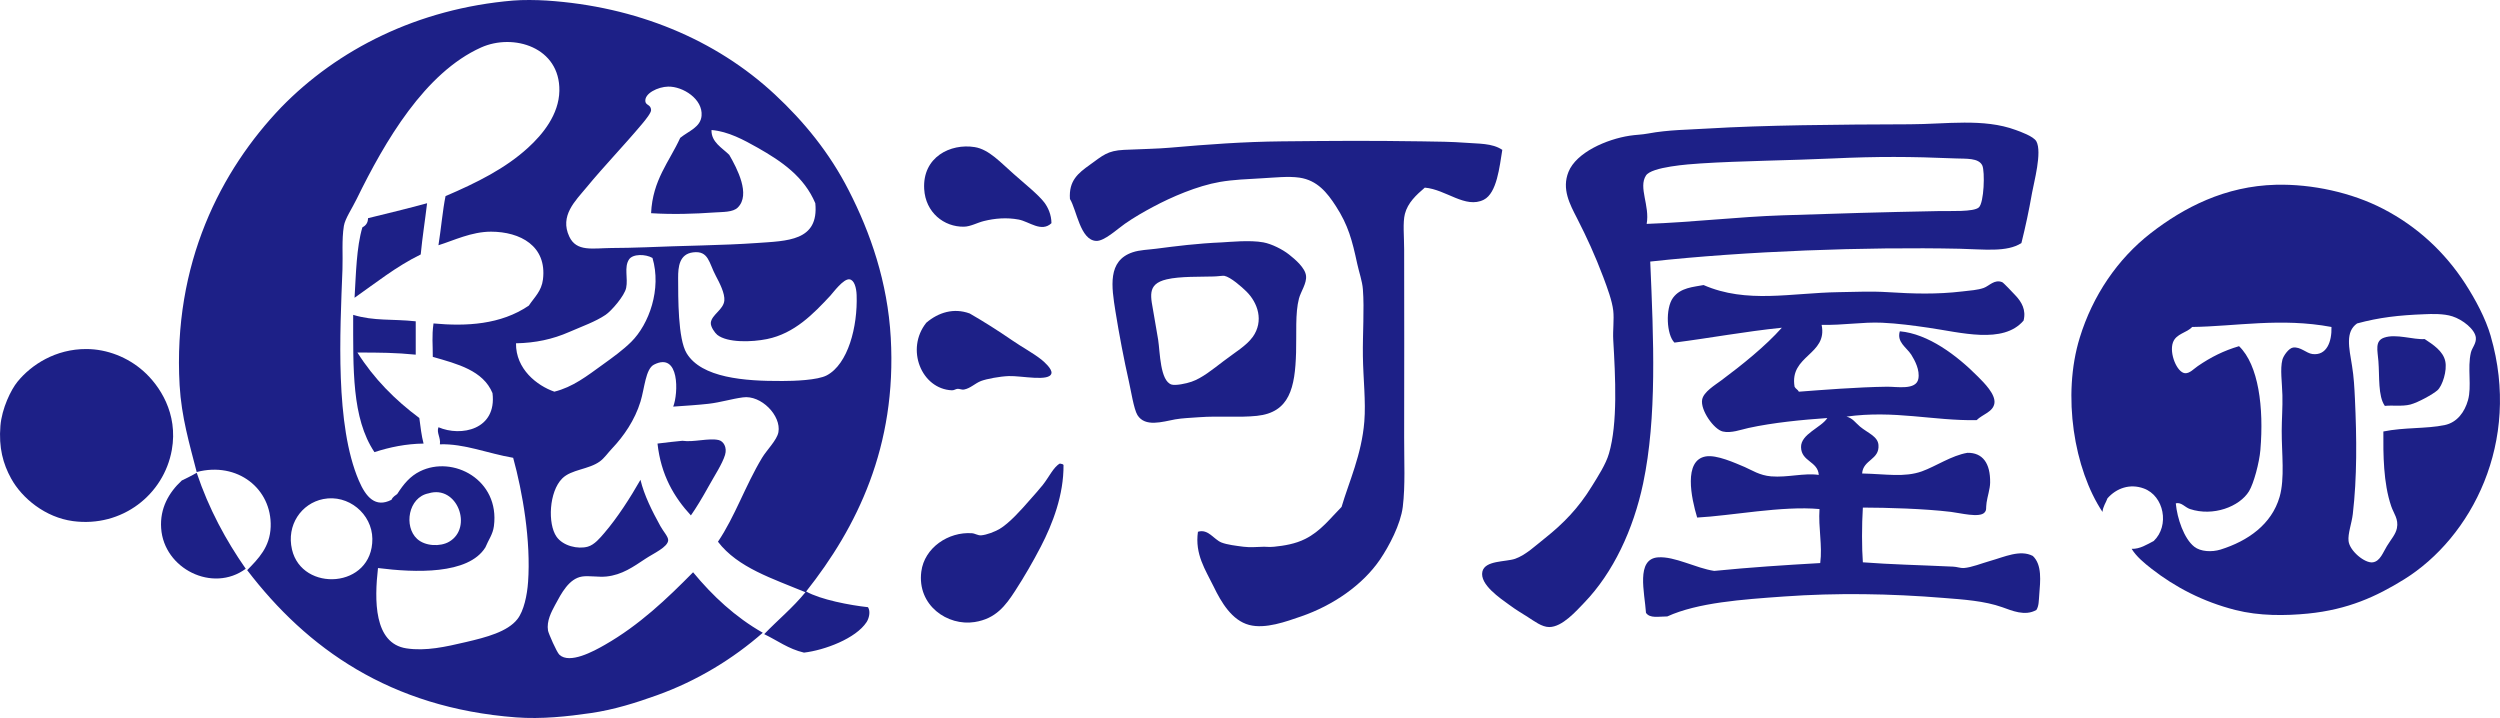 <?xml version="1.0" encoding="UTF-8"?><svg id="_レイヤー_2" xmlns="http://www.w3.org/2000/svg" width="139.965" height="40.198" viewBox="0 0 139.965 40.198"><defs><style>.cls-1{fill:#1d2087;}</style></defs><g id="_ファーストビュー"><path class="cls-1" d="M58.387,27.144c-.233.292-.496.579-.756.875-.441.508-1.121,1.272-1.67,1.596-.262.152-.716.332-1.036.357-.182.012-.344-.111-.516-.119-1.301-.091-2.657.804-2.829,2.15-.242,1.896,1.477,3.062,2.985,2.823,1.183-.184,1.73-.915,2.271-1.75.509-.786.994-1.623,1.433-2.468.664-1.28,1.29-2.906,1.273-4.58-.092-.086-.108-.033-.2-.078-.355.185-.624.78-.956,1.194Z"/><path class="cls-1" d="M53.293,21.851c.135.004.195-.07.317-.082.112-.008.244.065.359.041.374-.074.603-.341.956-.48.315-.119,1.057-.258,1.554-.275.718-.024,2.294.332,2.388-.16.044-.238-.401-.632-.558-.759-.485-.382-1.08-.694-1.631-1.075-.802-.55-1.596-1.055-2.388-1.51-.894-.328-1.752-.06-2.43.517-1.179,1.477-.273,3.712,1.433,3.784Z"/><path class="cls-1" d="M40.236,24.637c-.553-.127-1.404.135-2.033.041-.329.028-.958.102-1.392.156.195,1.769.928,3,1.869,4.022.28-.394.645-.997.996-1.633.332-.6.762-1.248.916-1.753.128-.423-.086-.771-.357-.833Z"/><path class="cls-1" d="M10.175,26.903c-.723.673-1.229,1.555-1.153,2.669.149,2.268,2.887,3.638,4.736,2.271-1.112-1.596-2.065-3.349-2.746-5.376-.264.16-.555.296-.836.435Z"/><path class="cls-1" d="M53.969,12.691c.366-.004.746-.226,1.116-.316.616-.152,1.274-.209,1.951-.082.583.111,1.273.735,1.831.201-.002-.467-.191-.882-.399-1.157-.33-.431-1.038-1.001-1.71-1.592-.722-.628-1.382-1.383-2.191-1.51-1.343-.217-2.927.55-2.825,2.348.073,1.309,1.105,2.13,2.229,2.109Z"/><path class="cls-1" d="M8.026,20.776c-.872-.776-2.031-1.231-3.185-1.235-1.729-.008-3.086.878-3.862,1.83-.365.447-.872,1.485-.956,2.47-.101,1.219.149,2.13.599,2.946.616,1.122,1.929,2.183,3.463,2.388,2.749.366,5.088-1.485,5.534-3.983.366-2.058-.696-3.621-1.593-4.417Z"/><path class="cls-1" d="M72.163,14.246c-.353-.279-.962-.591-1.433-.677-.746-.14-1.914-.019-2.307,0-1.411.061-2.56.209-3.705.357-.433.057-.914.064-1.313.201-1.406.476-1.175,1.92-.956,3.303.204,1.272.473,2.688.756,3.94.106.46.272,1.539.477,1.871.429.685,1.383.375,2.113.238.406-.07.827-.082,1.314-.119,1.185-.086,2.256.028,3.262-.078,1.832-.191,2.135-1.58,2.191-3.546.032-1.034-.056-2.207.162-3.024.101-.386.443-.85.395-1.272-.046-.439-.601-.915-.956-1.194ZM70.135,18.863c-.351.492-.977.853-1.632,1.354-.631.48-1.206.952-1.792,1.154-.292.104-.893.226-1.116.16-.649-.197-.647-1.808-.754-2.505-.064-.417-.158-.888-.239-1.397-.162-.997-.442-1.72.719-1.99.748-.177,1.908-.136,2.626-.16.225-.004.52-.053.597-.037.357.07.979.624,1.235.875.645.636.989,1.656.357,2.548Z"/><path class="cls-1" d="M111.42,31.404c-.478.135-1.034.365-1.475.398-.178.012-.39-.07-.595-.078-2.006-.094-3.443-.119-5.056-.242-.06-.792-.062-2.087,0-3.065,1.365.004,3.443.062,4.937.242.505.061,1.588.344,1.871.039.136-.15.069-.211.119-.56.045-.328.193-.76.199-1.112.019-1.1-.427-1.691-1.274-1.674-.882.148-1.765.755-2.548,1.038-.985.349-2.003.148-3.345.119.052-.78.981-.763.915-1.596-.037-.485-.595-.665-1.034-1.03-.267-.226-.411-.472-.757-.558,2.674-.373,4.87.242,7.287.197.324-.328.927-.452.997-.954.062-.499-.57-1.127-.917-1.475-1.192-1.203-2.793-2.405-4.381-2.545-.182.606.37.895.641,1.309.205.328.49.866.396,1.355-.125.648-1.208.431-1.752.439-1.652.021-3.683.184-4.937.279-.056-.119-.183-.16-.24-.279-.3-1.765,1.863-1.777,1.514-3.464,1.227.029,2.292-.168,3.386-.119.888.041,1.761.16,2.585.279,1.81.259,4.194.94,5.335-.398.152-.591-.103-1.046-.476-1.432-.115-.123-.645-.687-.718-.718-.435-.177-.722.205-1.034.32-.328.119-.755.146-1.194.197-1.445.172-2.76.131-4.182.041-.891-.057-1.814-.016-2.745,0-2.668.041-5.146.657-7.566-.398-.564.111-1.286.136-1.711.714-.435.595-.363,2.073.08,2.508,2.025-.259,3.905-.616,6.013-.833-.928,1.042-2.225,2.081-3.386,2.946-.357.267-.993.645-1.075,1.075-.111.591.661,1.679,1.157,1.79.462.107,1.001-.101,1.432-.197,1.387-.303,3.008-.46,4.42-.558-.349.542-1.49.895-1.473,1.633.016.813.94.78.993,1.551-.841-.119-1.732.156-2.668.082-.644-.053-1.087-.353-1.473-.521-.55-.23-1.576-.702-2.188-.595-1.256.217-.811,2.326-.48,3.422,1.884-.098,4.769-.668,6.849-.476-.07,1.063.17,2.031.041,3.024-2.019.115-3.878.236-5.934.439-1.026-.152-2.208-.825-3.144-.759-1.256.09-.751,1.97-.677,3.107.223.324.699.201,1.194.201,1.709-.776,4.173-.948,6.529-1.116,2.934-.21,5.96-.164,8.959.082,1.09.086,2.269.164,3.262.517.538.189,1.27.521,1.912.156.144-.222.133-.526.16-.834.062-.788.168-1.695-.359-2.191-.712-.37-1.586.053-2.389.279Z"/><path class="cls-1" d="M135.746,18.982c-.626.049-1.599-.312-2.269-.078-.529.184-.367.706-.32,1.313.069.858-.029,1.962.361,2.508.427-.049.964.041,1.432-.078.431-.115,1.252-.567,1.512-.796.277-.246.556-1.104.437-1.634-.121-.558-.681-.927-1.153-1.235Z"/><path class="cls-1" d="M84.108,8.39c-.572-.386-1.341-.337-2.069-.398-.752-.057-1.588-.066-2.43-.078-3.067-.045-4.817-.029-7.843,0-2.131.021-4.13.168-6.291.357-.638.057-1.55.074-2.547.119-.935.045-1.185.316-1.912.837-.648.464-1.187.882-1.114,1.913.381.616.572,2.31,1.471,2.348.453.021,1.177-.661,1.594-.952.532-.373,1.093-.689,1.592-.956,1.022-.546,2.461-1.173,3.743-1.395.766-.131,1.55-.156,2.309-.201.716-.037,1.516-.131,2.149-.037.987.148,1.54.833,2.03,1.593.693,1.071.914,1.916,1.195,3.225.101.468.284.975.318,1.432.086,1.133-.017,2.458,0,3.745.017,1.245.171,2.54.08,3.663-.148,1.846-.862,3.377-1.274,4.776-.618.62-1.16,1.355-2.031,1.79-.555.281-1.185.382-1.75.439-.235.024-.479,0-.557,0-.376.008-.776.049-1.155,0-.403-.053-.912-.111-1.233-.238-.421-.168-.744-.78-1.315-.6-.181,1.26.42,2.13.878,3.066.426.882,1.023,1.896,1.989,2.15.912.242,2.081-.193,2.907-.476,1.811-.624,3.457-1.773,4.419-3.185.516-.759,1.153-1.974,1.275-2.946.147-1.198.073-2.557.077-3.902.013-3.497,0-6.968,0-10.51,0-.722-.083-1.51.042-1.993.16-.626.641-1.065,1.114-1.471,1.197.103,2.271,1.195,3.303.677.738-.373.882-1.859,1.036-2.79Z"/><path class="cls-1" d="M114.008,7.914c-.156-.283-.898-.542-1.153-.636-1.81-.669-3.897-.324-5.934-.32-4.092.012-8.158.049-11.306.238-1.1.07-2.199.066-3.344.279-.347.066-.698.07-1.034.123-1.285.197-2.986.932-3.425,2.028-.383.956.072,1.801.478,2.589.546,1.067,1.014,2.089,1.473,3.304.228.607.493,1.321.556,1.871.056.488-.03,1.116,0,1.633.121,2.085.257,4.678-.24,6.369-.172.599-.616,1.28-.956,1.83-.751,1.227-1.605,2.097-2.627,2.909-.505.398-1.079.948-1.672,1.154-.529.181-1.689.082-1.832.718-.159.722,1.002,1.494,1.515,1.868.341.252.647.435,1.033.677.357.226.78.558,1.195.558.735,0,1.514-.903,1.953-1.355,1.629-1.686,2.76-4.108,3.304-6.685.779-3.702.587-8.052.398-12.422,5.335-.587,12.102-.829,17.318-.718,1.34.029,2.663.209,3.463-.32.238-.96.411-1.765.599-2.828.094-.546.57-2.261.238-2.864ZM110.782,11.616c-.292.255-1.57.189-2.229.201-3.488.069-5.269.123-8.761.238-2.515.084-4.999.386-7.602.48.187-1.022-.474-2.039-.039-2.708.312-.485,2.364-.632,3.065-.677,2.192-.143,5.134-.172,7.403-.279,2.495-.115,4.319-.107,6.89,0,.558.024,1.272-.041,1.474.398.148.328.102,2.089-.201,2.348Z"/><path class="cls-1" d="M20.009,19.737c1.269,0,2.137.008,3.266.119v-1.867c-1.327-.142-2.321-.004-3.502-.361.004,3.023-.088,5.774,1.191,7.686.862-.283,1.784-.468,2.749-.48-.116-.443-.172-.94-.237-1.432-1.364-1.014-2.547-2.208-3.466-3.665Z"/><path class="cls-1" d="M45.132,33.116c2.845-3.591,5.083-8.117,4.738-14.212-.176-3.115-1.135-5.869-2.351-8.242-1.075-2.108-2.51-3.859-4.138-5.374C40.066,2.202,35.609.359,30.601.031c-.583-.037-1.339-.045-1.872,0-5.359.452-9.836,2.745-12.979,5.971-3.381,3.526-6.081,8.745-5.694,15.57.102,1.773.557,3.299.956,4.855,2.274-.599,4.212.927,4.142,3.065-.04,1.141-.685,1.781-1.315,2.429,3.336,4.367,7.998,7.707,15.05,8.242,1.429.109,2.915-.055,4.182-.24,1.309-.188,2.561-.587,3.703-.997,2.268-.813,4.279-2.052,5.931-3.501-1.546-.882-2.803-2.056-3.902-3.386-1.469,1.49-3.011,2.96-4.938,4.062-.636.366-1.977,1.092-2.547.554-.152-.14-.611-1.198-.637-1.35-.091-.538.2-1.067.397-1.436.349-.648.774-1.477,1.514-1.592.372-.058.924.045,1.355,0,.882-.091,1.511-.546,2.187-.993.457-.304,1.255-.653,1.275-1.035.01-.201-.271-.492-.437-.796-.46-.833-.91-1.728-1.115-2.59-.563.989-1.293,2.13-2.033,2.988-.218.254-.542.652-.916.755-.558.156-1.388-.041-1.75-.558-.503-.718-.423-2.524.32-3.262.506-.509,1.486-.497,2.11-.956.25-.184.443-.472.676-.718.662-.697,1.276-1.592,1.594-2.626.231-.751.281-1.83.756-2.072,1.447-.735,1.364,1.627,1.076,2.351.718-.05,1.376-.091,1.989-.16.666-.078,1.252-.267,1.91-.357,1.025-.148,2.158,1.026,1.991,1.949-.08.443-.652.995-.916,1.435-.945,1.57-1.514,3.285-2.469,4.697,1.116,1.461,3.078,2.068,4.898,2.827-.694.858-1.549,1.556-2.309,2.348.738.353,1.351.829,2.229,1.034,1.154-.137,2.902-.788,3.505-1.711.128-.197.234-.582.078-.833-1.006-.107-2.662-.423-3.463-.878ZM16.348,30.768c-.321-1.371.525-2.585,1.75-2.828,1.401-.279,2.735.825,2.749,2.229.018,2.787-3.936,3.008-4.499.599ZM29.563,32.599c-.048.702-.231,1.605-.597,2.066-.548.702-1.744,1.016-2.866,1.278-1.151.271-2.257.521-3.343.357-1.841-.275-1.795-2.725-1.595-4.498,2.074.263,5.053.378,6.011-1.153.176-.431.418-.726.479-1.194.341-2.594-2.29-3.985-4.141-3.066-.547.271-.91.702-1.273,1.27-.092.08-.238.138-.32.322-.898.464-1.432-.146-1.83-1.079-1.33-3.111-1.051-8.259-.915-11.823.029-.78-.047-1.645.079-2.429.068-.41.453-.968.717-1.51,1.586-3.242,3.82-7.071,6.967-8.482,1.807-.809,4.425-.017,4.381,2.429-.026,1.33-.93,2.434-1.754,3.185-1.267,1.161-2.877,1.961-4.619,2.708-.159.767-.251,1.843-.397,2.75.862-.267,1.845-.759,2.946-.759,1.63.004,3.132.796,2.906,2.668-.08.661-.469.989-.794,1.473-1.572,1.067-3.497,1.166-5.335.997-.101.726-.035,1.178-.04,1.871,1.391.398,2.817.763,3.343,2.028.252,2.056-1.769,2.454-3.025,1.912-.121.308.136.579.08.956,1.378-.045,2.674.511,4.102.755.527,1.913,1,4.65.834,6.968ZM23.991,27.621c1.611-.497,2.506,1.925,1.153,2.709-.495.287-1.341.255-1.792-.16-.756-.694-.498-2.327.639-2.549ZM35.338,19.142c-.471.462-1.007.85-1.594,1.272-.886.64-1.672,1.256-2.708,1.514-.97-.336-2.165-1.264-2.147-2.708,1.081-.02,2.044-.222,2.985-.636.724-.316,1.458-.571,2.029-.956.325-.217,1.061-1.063,1.153-1.51.114-.546-.127-1.157.16-1.592.213-.324.94-.303,1.314-.084.515,1.742-.189,3.708-1.193,4.701ZM36.013,13.848c-.527.021-1.167.033-1.792.037-1.048.012-1.944.222-2.347-.636-.555-1.171.343-2.006.954-2.747.989-1.201,2.054-2.296,3.104-3.544.236-.279.526-.649.52-.796-.014-.316-.286-.254-.32-.478-.064-.453.704-.823,1.274-.835.828-.017,1.954.698,1.872,1.633-.056.645-.714.846-1.195,1.236-.609,1.337-1.545,2.355-1.631,4.218,1.223.078,2.431.037,3.542-.041.473-.033,1.041-.004,1.314-.279.727-.722-.036-2.179-.48-2.946-.388-.386-1.018-.714-.993-1.391.943.078,1.813.558,2.589.994,1.361.771,2.599,1.629,3.222,3.104.212,2.136-1.586,2.107-3.302,2.23-1.822.131-4.207.148-6.331.242ZM43.778,21.33c-2.103.012-4.501-.177-5.335-1.551-.492-.809-.473-3.107-.477-4.218-.002-.612.061-1.338.836-1.432.878-.111.886.595,1.273,1.313.217.407.517.993.477,1.391-.05.505-.714.792-.756,1.235-.022.224.231.574.359.677.572.456,1.943.41,2.787.238,1.542-.312,2.603-1.42,3.545-2.429.163-.177.732-.96,1.073-.915.269.037.385.472.399.878.064,1.779-.483,3.87-1.672,4.498-.509.271-1.823.316-2.509.316Z"/><path class="cls-1" d="M20.287,12.732c-.332,1.125-.357,2.601-.437,3.939,1.2-.841,2.332-1.753,3.704-2.425.101-1.034.233-1.826.357-2.868-.988.271-2.36.607-3.306.837-.004.275-.137.419-.319.517Z"/><path class="cls-1" d="M139.448,18.822c-.291-1.005-.858-2.056-1.432-2.946-1.151-1.772-2.68-3.188-4.58-4.177-1.769-.92-3.993-1.404-6.012-1.355-2.852.07-5.162,1.276-7.006,2.705-1.867,1.449-3.258,3.504-3.981,5.856-1.001,3.246-.316,7.366,1.272,9.755.031-.314.189-.505.279-.76.501-.57,1.256-.837,2.031-.554,1.137.411,1.461,2.085.558,2.943-.369.193-.78.456-1.235.439.267.435.702.792,1.116,1.116,1.314,1.026,2.877,1.847,4.695,2.307,1.334.341,2.797.326,4.062.201,2.235-.222,3.833-.956,5.376-1.912,3.783-2.348,6.57-7.691,4.855-13.617ZM129.455,19.819c-.337-.045-.657-.415-1.075-.361-.246.037-.538.46-.597.677-.137.533-.018,1.264,0,1.99.018.669-.039,1.379-.039,1.994-.004,1.256.181,2.663-.119,3.702-.447,1.539-1.773,2.466-3.304,2.947-.496.152-1.12.119-1.473-.16-.575-.452-.958-1.584-1.034-2.429.312-.078.513.226.794.32,1.299.431,2.776-.132,3.306-.997.263-.431.577-1.6.636-2.31.201-2.378-.103-4.761-1.195-5.811-.857.254-1.567.607-2.31,1.116-.226.156-.456.418-.716.398-.449-.041-.888-1.112-.677-1.715.178-.509.792-.546,1.075-.874,2.44-.033,4.976-.53,7.803,0,.024.831-.271,1.621-1.075,1.514ZM138.335,19.737c-.205.878.058,1.892-.162,2.668-.183.652-.601,1.25-1.314,1.395-1.032.213-2.243.117-3.424.357-.008,1.256-.008,2.877.439,4.182.14.415.423.718.32,1.231-.074.353-.32.612-.558,1-.218.349-.378.856-.796.913-.439.062-1.293-.636-1.354-1.194-.046-.414.176-.985.238-1.51.24-2.062.222-4.231.119-6.451-.028-.601-.062-1.24-.16-1.83-.17-1.051-.386-1.917.279-2.389,1.24-.337,2.339-.463,3.784-.517.382-.017,1.063-.041,1.553.119.571.181,1.27.726,1.314,1.194.031.328-.22.575-.277.833Z"/></g></svg>